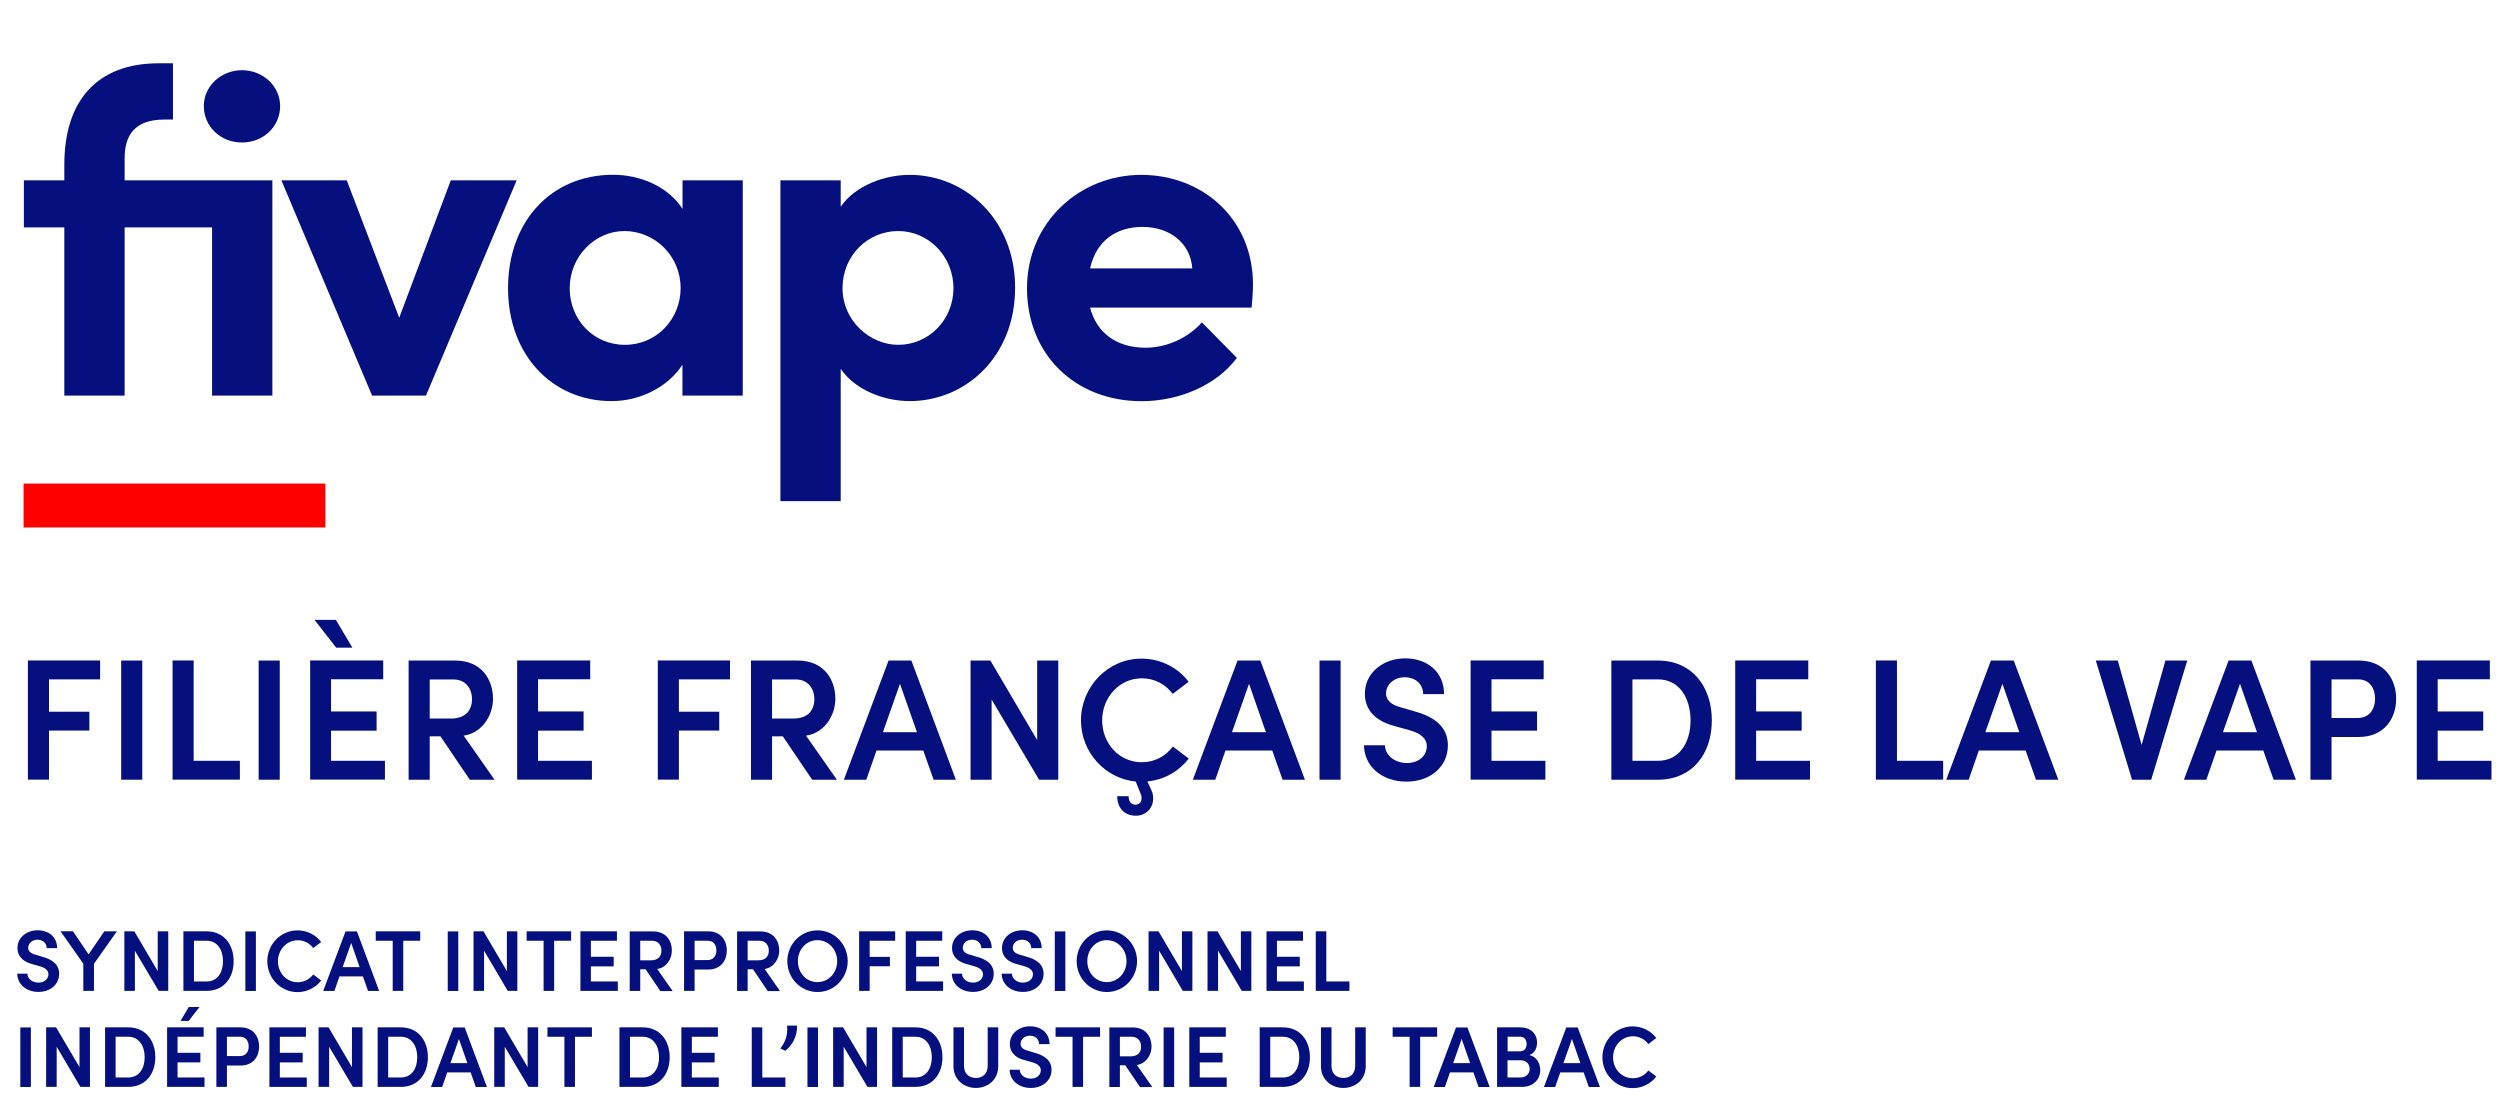 <svg width="260" height="116" viewBox="0 0 260 116" fill="none" xmlns="http://www.w3.org/2000/svg">
<path d="M28.327 18.755V41.145H22.055V23.649H12.962V41.145H6.69V23.649H2.482V18.755H6.69V17.128C6.69 10.417 10.14 6.582 16.501 6.582H17.987V12.434H17.08C13.969 12.434 12.962 14.112 12.962 16.459V18.755H28.327ZM21.198 11.036C21.198 8.929 23.012 7.301 25.166 7.301C27.32 7.301 29.134 8.929 29.134 11.036C29.134 13.143 27.41 14.821 25.166 14.821C22.923 14.821 21.198 13.143 21.198 11.036Z" fill="#050F7D"/>
<path d="M46.892 18.756H53.732L44.3 41.145H38.696L29.264 18.756H36.064L41.518 33.046L46.882 18.756H46.892Z" fill="#050F7D"/>
<path d="M70.973 18.755H77.245V41.144H70.973V37.929C69.487 40.226 66.616 41.714 63.605 41.714C57.432 41.714 52.836 36.92 52.836 29.97C52.836 23.019 57.333 18.176 63.754 18.176C66.626 18.176 69.497 19.424 70.983 21.721V18.745L70.973 18.755ZM70.784 29.97C70.784 26.564 68.052 24.028 64.941 24.028C61.83 24.028 59.247 26.714 59.247 29.97C59.247 33.225 61.69 35.862 64.99 35.862C68.291 35.862 70.784 33.175 70.784 29.97Z" fill="#050F7D"/>
<path d="M105.571 29.921C105.571 37.161 100.356 41.714 94.613 41.714C92.08 41.714 89.009 40.656 87.434 38.359V52.12H81.162V18.756H87.434V21.492C89.009 19.235 92.08 18.186 94.613 18.186C100.356 18.186 105.571 22.79 105.571 29.93V29.921ZM99.159 29.97C99.159 26.665 96.577 24.029 93.416 24.029C90.255 24.029 87.623 26.565 87.623 29.97C87.623 33.376 90.495 35.862 93.416 35.862C96.577 35.862 99.159 33.276 99.159 29.97Z" fill="#050F7D"/>
<path d="M130.17 31.988H113.369C114.037 34.624 116.151 36.162 119.113 36.162C121.406 36.162 123.609 35.103 124.995 33.526L128.635 37.221C126.531 40.047 122.652 41.724 118.724 41.724C111.834 41.724 106.809 36.881 106.809 29.98C106.809 23.08 112.313 18.186 118.684 18.186C125.055 18.186 130.31 22.74 130.31 29.601C130.31 30.22 130.26 30.989 130.17 31.998V31.988ZM123.998 27.913C123.809 25.277 121.655 23.599 118.823 23.599C116.241 23.599 114.037 24.897 113.369 27.913H123.998Z" fill="#050F7D"/>
<path d="M2.453 54.856V50.292H33.841V54.856H2.453Z" fill="#FF0000"/>
<path d="M10.41 70.655H5.096V74.02H9.294V75.978H5.096V81.081H2.902V68.688H10.41V70.645V70.655Z" fill="#050F7D"/>
<path d="M12.604 81.09V68.697H14.797V81.09H12.604Z" fill="#050F7D"/>
<path d="M20.141 79.123H24.947V81.081H17.947V68.688H20.141V79.113V79.123Z" fill="#050F7D"/>
<path d="M26.9 81.09V68.697H29.094V81.09H26.9Z" fill="#050F7D"/>
<path d="M34.429 79.123H40.033V81.08H32.256V68.687H39.854V70.644H34.429V73.99H39.166V75.987H34.429V79.113V79.123ZM36.653 67.359H34.968L32.705 64.463H34.928L36.653 67.359Z" fill="#050F7D"/>
<path d="M48.858 81.09L45.806 76.576H44.69V81.09H42.496V68.697H47.342C50.104 68.697 51.27 70.695 51.27 72.672C51.27 74.449 50.104 76.247 48.219 76.507L51.43 81.09H48.847H48.858ZM44.69 70.665V74.729H46.893C48.439 74.729 49.087 73.85 49.087 72.712C49.087 71.573 48.389 70.665 47.182 70.665H44.69Z" fill="#050F7D"/>
<path d="M55.957 79.123H61.56V81.081H53.783V68.688H61.381V70.645H55.957V73.99H60.693V75.987H55.957V79.113V79.123Z" fill="#050F7D"/>
<path d="M75.918 70.655H70.604V74.02H74.802V75.978H70.604V81.081H68.41V68.688H75.918V70.645V70.655Z" fill="#050F7D"/>
<path d="M84.463 81.09L81.412 76.576H80.295V81.09H78.102V68.697H82.947C85.709 68.697 86.876 70.695 86.876 72.672C86.876 74.449 85.709 76.247 83.825 76.507L87.035 81.09H84.453H84.463ZM80.295 70.665V74.729H82.499C84.044 74.729 84.692 73.85 84.692 72.712C84.692 71.573 83.994 70.665 82.788 70.665H80.295Z" fill="#050F7D"/>
<path d="M97.096 81.09L96.019 78.055H91.154L90.097 81.09H87.764L92.41 68.697H94.783L99.41 81.09H97.096ZM91.822 76.147H95.362L93.597 71.114L91.822 76.147Z" fill="#050F7D"/>
<path d="M107.865 68.697H110.059V81.09H108.065L103.129 72.752V81.09H100.936V68.697H103L107.865 76.966V68.697Z" fill="#050F7D"/>
<path d="M121.974 77.635L123.629 78.893C122.622 80.201 121.097 81.1 119.322 81.27L119.75 82.188C119.88 82.458 119.93 82.768 119.93 83.017C119.93 84.096 119.142 84.835 118.115 84.835C117.018 84.835 116.191 84.096 116.191 82.808H117.377C117.377 83.327 117.627 83.686 118.095 83.686C118.474 83.686 118.723 83.417 118.723 83.007C118.723 82.897 118.704 82.778 118.674 82.668L118.115 81.28C114.915 80.97 112.422 78.224 112.422 74.918C112.422 71.413 115.224 68.497 118.704 68.497C120.738 68.497 122.512 69.446 123.619 70.904L121.964 72.162C121.206 71.173 120.099 70.544 118.753 70.544C116.4 70.544 114.625 72.541 114.625 74.918C114.625 77.295 116.37 79.272 118.753 79.272C120.099 79.272 121.216 78.643 121.964 77.654L121.974 77.635Z" fill="#050F7D"/>
<path d="M133.389 81.09L132.313 78.055H127.447L126.39 81.09H124.057L128.703 68.697H131.076L135.713 81.09H133.399H133.389ZM128.115 76.147H131.654L129.9 71.114L128.125 76.147H128.115Z" fill="#050F7D"/>
<path d="M137.229 81.09V68.697H139.422V81.09H137.229Z" fill="#050F7D"/>
<path d="M141.855 77.505H144.029C144.049 78.474 144.966 79.353 146.322 79.353C147.579 79.353 148.386 78.584 148.386 77.605C148.386 76.746 147.649 76.237 146.612 75.948L145.066 75.518C142.414 74.839 141.945 73.231 141.945 72.153C141.945 69.956 143.87 68.468 146.143 68.468C148.416 68.468 150.181 69.866 150.181 72.193H148.007C148.007 71.164 147.23 70.435 146.083 70.435C145.026 70.435 144.149 71.154 144.149 72.123C144.149 72.462 144.258 73.181 145.674 73.561L147.15 73.99C149.094 74.529 150.58 75.538 150.58 77.515C150.58 79.782 148.695 81.29 146.273 81.29C143.63 81.29 141.855 79.603 141.855 77.495V77.505Z" fill="#050F7D"/>
<path d="M155.117 79.123H160.721V81.081H152.943V68.688H160.541V70.645H155.117V73.99H159.853V75.987H155.117V79.113V79.123Z" fill="#050F7D"/>
<path d="M172.426 68.697C175.966 68.697 178.03 71.394 178.03 74.919C178.03 78.444 175.966 81.09 172.426 81.09H167.58V68.697H172.426ZM172.426 79.123C174.669 79.123 175.816 77.216 175.816 74.919C175.816 72.622 174.669 70.655 172.426 70.655H169.774V79.123H172.426Z" fill="#050F7D"/>
<path d="M182.637 79.123H188.24V81.081H180.463V68.688H188.061V70.645H182.637V73.99H187.373V75.987H182.637V79.113V79.123Z" fill="#050F7D"/>
<path d="M197.283 79.123H202.089V81.081H195.09V68.688H197.283V79.113V79.123Z" fill="#050F7D"/>
<path d="M211.741 81.09L210.664 78.055H205.798L204.741 81.09H202.408L207.055 68.697H209.428L214.064 81.09H211.751H211.741ZM206.466 76.147H210.006L208.251 71.114L206.476 76.147H206.466Z" fill="#050F7D"/>
<path d="M225.192 68.697H227.475L223.726 81.09H221.732L217.963 68.697H220.246L222.729 77.475L225.202 68.697H225.192Z" fill="#050F7D"/>
<path d="M236.46 81.09L235.383 78.055H230.517L229.46 81.09H227.127L231.773 68.697H234.146L238.773 81.09H236.46ZM231.185 76.147H234.725L232.96 71.114L231.185 76.147Z" fill="#050F7D"/>
<path d="M245.302 68.697C248.034 68.697 249.201 70.695 249.201 72.672C249.201 74.649 248.034 76.646 245.302 76.646H242.481V81.09H240.287V68.697H245.292H245.302ZM245.193 74.669C246.479 74.669 247.007 73.68 247.007 72.672C247.007 71.663 246.509 70.655 245.243 70.655H242.481V74.669H245.193Z" fill="#050F7D"/>
<path d="M253.509 79.123H259.113V81.081H251.346V68.688H258.944V70.645H253.519V73.99H258.256V75.987H253.519V79.113L253.509 79.123Z" fill="#050F7D"/>
<path d="M1.766 101.263H2.852C2.852 101.752 3.321 102.192 3.999 102.192C4.627 102.192 5.036 101.802 5.036 101.323C5.036 100.893 4.667 100.644 4.149 100.494L3.381 100.274C2.055 99.935 1.815 99.136 1.815 98.597C1.815 97.498 2.773 96.749 3.919 96.749C5.066 96.749 5.943 97.448 5.943 98.606H4.857C4.857 98.097 4.468 97.728 3.899 97.728C3.371 97.728 2.932 98.087 2.932 98.576C2.932 98.746 2.982 99.106 3.7 99.296L4.438 99.515C5.405 99.785 6.153 100.284 6.153 101.273C6.153 102.401 5.206 103.16 3.999 103.16C2.683 103.16 1.796 102.311 1.796 101.263H1.766Z" fill="#050F7D"/>
<path d="M10.848 96.859H12.154L9.771 100.234V103.05H8.664V100.224L6.291 96.849H7.587L9.212 99.255L10.858 96.849L10.848 96.859Z" fill="#050F7D"/>
<path d="M16.401 96.858H17.498V103.05H16.501L14.028 98.876V103.05H12.932V96.858H13.969L16.401 100.993V96.858Z" fill="#050F7D"/>
<path d="M21.497 96.858C23.262 96.858 24.299 98.207 24.299 99.964C24.299 101.722 23.262 103.05 21.497 103.05H19.074V96.858H21.497ZM21.497 102.071C22.624 102.071 23.192 101.123 23.192 99.964C23.192 98.806 22.614 97.837 21.497 97.837H20.171V102.071H21.497Z" fill="#050F7D"/>
<path d="M25.516 103.06V96.868H26.612V103.06H25.516Z" fill="#050F7D"/>
<path d="M27.799 99.964C27.799 98.207 29.195 96.759 30.94 96.759C31.957 96.759 32.844 97.238 33.402 97.967L32.575 98.596C32.196 98.097 31.638 97.787 30.97 97.787C29.793 97.787 28.906 98.786 28.906 99.974C28.906 101.163 29.773 102.151 30.97 102.151C31.638 102.151 32.196 101.842 32.575 101.343L33.402 101.972C32.844 102.701 31.957 103.18 30.94 103.18C29.195 103.18 27.799 101.732 27.799 99.974V99.964Z" fill="#050F7D"/>
<path d="M38.278 103.06L37.739 101.542H35.306L34.778 103.06H33.611L35.934 96.868H37.121L39.434 103.06H38.278ZM35.635 100.583H37.4L36.523 98.067L35.635 100.583Z" fill="#050F7D"/>
<path d="M43.703 96.858V97.837H41.938V103.05H40.841V97.837H39.076V96.858H43.703Z" fill="#050F7D"/>
<path d="M46.565 103.06V96.868H47.661V103.06H46.565Z" fill="#050F7D"/>
<path d="M52.706 96.858H53.803V103.05H52.806L50.343 98.876V103.05H49.246V96.858H50.283L52.716 100.993V96.858H52.706Z" fill="#050F7D"/>
<path d="M59.396 96.858V97.837H57.631V103.05H56.534V97.837H54.77V96.858H59.396Z" fill="#050F7D"/>
<path d="M61.45 102.071H64.252V103.05H60.363V96.858H64.162V97.837H61.45V99.505H63.823V100.503H61.45V102.071Z" fill="#050F7D"/>
<path d="M68.669 103.06L67.143 100.803H66.585V103.06H65.488V96.868H67.911C69.297 96.868 69.876 97.867 69.876 98.856C69.876 99.744 69.297 100.643 68.35 100.773L69.955 103.07H68.659L68.669 103.06ZM66.585 97.847V99.874H67.692C68.46 99.874 68.789 99.435 68.789 98.865C68.789 98.296 68.44 97.837 67.831 97.837H66.585V97.847Z" fill="#050F7D"/>
<path d="M73.645 96.858C75.011 96.858 75.59 97.857 75.59 98.846C75.59 99.834 75.011 100.833 73.645 100.833H72.239V103.05H71.143V96.858H73.645ZM73.595 99.844C74.243 99.844 74.503 99.345 74.503 98.846C74.503 98.346 74.254 97.837 73.625 97.837H72.239V99.844H73.595Z" fill="#050F7D"/>
<path d="M79.837 103.06L78.311 100.803H77.753V103.06H76.656V96.868H79.079C80.465 96.868 81.043 97.867 81.043 98.856C81.043 99.744 80.455 100.643 79.518 100.773L81.123 103.07H79.837V103.06ZM77.753 97.847V99.874H78.86C79.638 99.874 79.957 99.435 79.957 98.865C79.957 98.296 79.608 97.837 78.999 97.837H77.753V97.847Z" fill="#050F7D"/>
<path d="M81.881 99.964C81.881 98.207 83.257 96.759 85.022 96.759C86.787 96.759 88.162 98.217 88.162 99.964C88.162 101.712 86.776 103.17 85.022 103.17C83.267 103.17 81.881 101.722 81.881 99.964ZM87.066 99.964C87.066 98.776 86.198 97.777 85.012 97.777C83.825 97.777 82.978 98.776 82.978 99.964C82.978 101.153 83.835 102.141 85.012 102.141C86.188 102.141 87.066 101.153 87.066 99.964Z" fill="#050F7D"/>
<path d="M93.109 97.837H90.446V99.515H92.55V100.493H90.446V103.05H89.35V96.858H93.099V97.837H93.109Z" fill="#050F7D"/>
<path d="M95.282 102.071H98.084V103.05H94.195V96.858H97.994V97.837H95.282V99.505H97.655V100.503H95.282V102.071Z" fill="#050F7D"/>
<path d="M98.961 101.263H100.048C100.048 101.752 100.516 102.192 101.194 102.192C101.823 102.192 102.231 101.802 102.231 101.323C102.231 100.893 101.862 100.644 101.344 100.494L100.576 100.274C99.25 99.935 99.011 99.136 99.011 98.597C99.011 97.498 99.968 96.749 101.115 96.749C102.261 96.749 103.139 97.448 103.139 98.606H102.052C102.052 98.097 101.663 97.728 101.095 97.728C100.566 97.728 100.128 98.087 100.128 98.576C100.128 98.746 100.177 99.106 100.895 99.296L101.633 99.515C102.6 99.785 103.348 100.284 103.348 101.273C103.348 102.401 102.401 103.16 101.194 103.16C99.878 103.16 98.991 102.311 98.991 101.263H98.961Z" fill="#050F7D"/>
<path d="M104.156 101.263H105.243C105.243 101.752 105.712 102.192 106.39 102.192C107.018 102.192 107.427 101.802 107.427 101.323C107.427 100.893 107.058 100.644 106.539 100.494L105.772 100.274C104.445 99.935 104.206 99.136 104.206 98.597C104.206 97.498 105.163 96.749 106.31 96.749C107.457 96.749 108.334 97.448 108.334 98.606H107.247C107.247 98.097 106.858 97.728 106.29 97.728C105.762 97.728 105.323 98.087 105.323 98.576C105.323 98.746 105.373 99.106 106.081 99.296L106.818 99.515C107.786 99.785 108.533 100.284 108.533 101.273C108.533 102.401 107.586 103.16 106.38 103.16C105.064 103.16 104.176 102.311 104.176 101.263H104.156Z" fill="#050F7D"/>
<path d="M109.699 103.06V96.868H110.796V103.06H109.699Z" fill="#050F7D"/>
<path d="M111.973 99.964C111.973 98.207 113.349 96.759 115.113 96.759C116.878 96.759 118.254 98.217 118.254 99.964C118.254 101.712 116.868 103.17 115.113 103.17C113.359 103.17 111.973 101.722 111.973 99.964ZM117.157 99.964C117.157 98.776 116.29 97.777 115.104 97.777C113.917 97.777 113.079 98.776 113.079 99.964C113.079 101.153 113.927 102.141 115.104 102.141C116.28 102.141 117.157 101.153 117.157 99.964Z" fill="#050F7D"/>
<path d="M122.911 96.858H124.008V103.05H123.011L120.548 98.876V103.05H119.451V96.858H120.488L122.921 100.993V96.858H122.911Z" fill="#050F7D"/>
<path d="M129.042 96.858H130.139V103.05H129.142L126.679 98.876V103.05H125.582V96.858H126.619L129.052 100.993V96.858H129.042Z" fill="#050F7D"/>
<path d="M132.802 102.071H135.603V103.05H131.715V96.858H135.514V97.837H132.802V99.505H135.175V100.503H132.802V102.071Z" fill="#050F7D"/>
<path d="M137.937 102.071H140.34V103.05H136.84V96.858H137.937V102.071Z" fill="#050F7D"/>
<path d="M2.113 113.046V106.854H3.21V113.046H2.113Z" fill="#050F7D"/>
<path d="M8.257 106.845H9.354V113.036H8.356L5.894 108.862V113.036H4.797V106.845H5.834L8.267 110.979V106.845H8.257Z" fill="#050F7D"/>
<path d="M13.351 106.845C15.116 106.845 16.152 108.193 16.152 109.95C16.152 111.708 15.116 113.036 13.351 113.036H10.928V106.845H13.351ZM13.351 112.058C14.467 112.058 15.046 111.109 15.046 109.95C15.046 108.792 14.467 107.823 13.351 107.823H12.024V112.058H13.351Z" fill="#050F7D"/>
<path d="M18.466 112.058H21.267V113.036H17.379V106.845H21.178V107.823H18.466V109.491H20.839V110.49H18.466V112.058ZM20.749 104.728L19.622 106.176H18.775L19.632 104.728H20.749Z" fill="#050F7D"/>
<path d="M25.007 106.845C26.373 106.845 26.951 107.843 26.951 108.832C26.951 109.821 26.373 110.819 25.007 110.819H23.601V113.036H22.504V106.845H25.007ZM24.957 109.831C25.605 109.831 25.864 109.331 25.864 108.832C25.864 108.333 25.615 107.823 24.987 107.823H23.601V109.831H24.957Z" fill="#050F7D"/>
<path d="M29.104 112.058H31.906V113.036H28.018V106.845H31.817V107.823H29.104V109.491H31.477V110.49H29.104V112.058Z" fill="#050F7D"/>
<path d="M36.603 106.845H37.7V113.036H36.702L34.23 108.862V113.036H33.133V106.845H34.17L36.603 110.979V106.845Z" fill="#050F7D"/>
<path d="M41.698 106.845C43.463 106.845 44.5 108.193 44.5 109.95C44.5 111.708 43.463 113.036 41.698 113.036H39.275V106.845H41.698ZM41.698 112.058C42.825 112.058 43.393 111.109 43.393 109.95C43.393 108.792 42.815 107.823 41.698 107.823H40.372V112.058H41.698Z" fill="#050F7D"/>
<path d="M49.485 113.046L48.946 111.528H46.513L45.985 113.046H44.818L47.142 106.854H48.328L50.641 113.046H49.485ZM46.842 110.569H48.607L47.73 108.053L46.842 110.569Z" fill="#050F7D"/>
<path d="M54.87 106.845H55.967V113.036H54.97L52.497 108.862V113.036H51.4V106.845H52.437L54.87 110.979V106.845Z" fill="#050F7D"/>
<path d="M61.56 106.845V107.823H59.795V113.036H58.698V107.823H56.934V106.845H61.57H61.56Z" fill="#050F7D"/>
<path d="M66.845 106.845C68.61 106.845 69.647 108.193 69.647 109.95C69.647 111.708 68.61 113.036 66.845 113.036H64.422V106.845H66.845ZM66.845 112.058C67.962 112.058 68.54 111.109 68.54 109.95C68.54 108.792 67.962 107.823 66.845 107.823H65.519V112.058H66.845Z" fill="#050F7D"/>
<path d="M71.95 112.058H74.752V113.036H70.863V106.845H74.662V107.823H71.95V109.491H74.323V110.49H71.95V112.058Z" fill="#050F7D"/>
<path d="M79.278 112.058H81.681V113.036H78.182V106.845H79.278V112.058Z" fill="#050F7D"/>
<path d="M81.162 109.042C81.681 108.313 81.94 107.714 81.86 106.665H82.887C82.947 107.774 82.369 108.732 81.671 109.281L81.162 109.042Z" fill="#050F7D"/>
<path d="M83.975 113.046V106.854H85.071V113.046H83.975Z" fill="#050F7D"/>
<path d="M90.116 106.845H91.213V113.036H90.216L87.743 108.862V113.036H86.647V106.845H87.683L90.116 110.979V106.845Z" fill="#050F7D"/>
<path d="M95.212 106.845C96.977 106.845 98.014 108.193 98.014 109.95C98.014 111.708 96.977 113.036 95.212 113.036H92.789V106.845H95.212ZM95.212 112.058C96.339 112.058 96.907 111.109 96.907 109.95C96.907 108.792 96.329 107.823 95.212 107.823H93.886V112.058H95.212Z" fill="#050F7D"/>
<path d="M99.16 110.879V106.845H100.257V110.839C100.257 111.718 100.835 112.108 101.493 112.108C102.151 112.108 102.72 111.718 102.72 110.839V106.845H103.817V110.879C103.817 112.297 102.73 113.146 101.493 113.146C100.257 113.146 99.16 112.297 99.16 110.879Z" fill="#050F7D"/>
<path d="M104.973 111.249H106.059C106.059 111.739 106.528 112.178 107.206 112.178C107.834 112.178 108.243 111.788 108.243 111.309C108.243 110.88 107.874 110.63 107.356 110.48L106.588 110.261C105.262 109.921 105.023 109.122 105.023 108.583C105.023 107.484 105.98 106.735 107.126 106.735C108.273 106.735 109.15 107.434 109.15 108.593H108.064C108.064 108.084 107.675 107.714 107.106 107.714C106.578 107.714 106.139 108.074 106.139 108.563C106.139 108.733 106.189 109.092 106.907 109.282L107.645 109.502C108.612 109.771 109.36 110.271 109.36 111.259C109.36 112.388 108.413 113.147 107.206 113.147C105.89 113.147 105.003 112.298 105.003 111.249H104.973Z" fill="#050F7D"/>
<path d="M114.406 106.845V107.823H112.641V113.036H111.544V107.823H109.779V106.845H114.416H114.406Z" fill="#050F7D"/>
<path d="M118.554 113.046L117.028 110.789H116.47V113.046H115.373V106.854H117.796C119.182 106.854 119.76 107.853 119.76 108.842C119.76 109.731 119.172 110.629 118.235 110.759L119.84 113.056H118.554V113.046ZM116.47 107.833V109.86H117.577C118.354 109.86 118.673 109.421 118.673 108.852C118.673 108.283 118.324 107.823 117.716 107.823H116.47V107.833Z" fill="#050F7D"/>
<path d="M121.016 113.046V106.854H122.112V113.046H121.016Z" fill="#050F7D"/>
<path d="M124.774 112.058H127.576V113.036H123.688V106.845H127.486V107.823H124.774V109.491H127.147V110.49H124.774V112.058Z" fill="#050F7D"/>
<path d="M133.431 106.845C135.196 106.845 136.233 108.193 136.233 109.95C136.233 111.708 135.196 113.036 133.431 113.036H131.008V106.845H133.431ZM133.431 112.058C134.557 112.058 135.126 111.109 135.126 109.95C135.126 108.792 134.547 107.823 133.431 107.823H132.105V112.058H133.431Z" fill="#050F7D"/>
<path d="M137.379 110.879V106.845H138.476V110.839C138.476 111.718 139.054 112.108 139.712 112.108C140.37 112.108 140.939 111.718 140.939 110.839V106.845H142.035V110.879C142.035 112.297 140.948 113.146 139.712 113.146C138.476 113.146 137.379 112.297 137.379 110.879Z" fill="#050F7D"/>
<path d="M149.462 106.845V107.823H147.698V113.036H146.601V107.823H144.836V106.845H149.472H149.462Z" fill="#050F7D"/>
<path d="M153.77 113.046L153.231 111.528H150.799L150.27 113.046H149.104L151.427 106.854H152.613L154.927 113.046H153.77ZM151.128 110.569H152.892L152.015 108.053L151.128 110.569Z" fill="#050F7D"/>
<path d="M160.192 111.279C160.192 112.147 159.574 113.036 158.288 113.036H155.695V106.845H158.098C159.175 106.845 159.853 107.494 159.853 108.433C159.853 108.922 159.674 109.501 159.046 109.731C159.803 109.881 160.182 110.59 160.182 111.279H160.192ZM158.058 107.823H156.792V109.341H158.058C158.517 109.341 158.766 109.032 158.766 108.582C158.766 108.133 158.537 107.813 158.058 107.813V107.823ZM158.118 112.058C158.756 112.058 159.085 111.638 159.085 111.169C159.085 110.729 158.796 110.27 158.138 110.27H156.782V112.058H158.108H158.118Z" fill="#050F7D"/>
<path d="M165.237 113.046L164.698 111.528H162.265L161.737 113.046H160.57L162.894 106.854H164.08L166.393 113.046H165.237ZM162.594 110.569H164.359L163.482 108.053L162.594 110.569Z" fill="#050F7D"/>
<path d="M166.652 109.951C166.652 108.193 168.048 106.745 169.793 106.745C170.81 106.745 171.698 107.224 172.256 107.953L171.428 108.583C171.049 108.083 170.491 107.774 169.823 107.774C168.647 107.774 167.759 108.772 167.759 109.961C167.759 111.149 168.627 112.138 169.823 112.138C170.491 112.138 171.049 111.828 171.428 111.329L172.256 111.958C171.698 112.687 170.81 113.166 169.793 113.166C168.048 113.166 166.652 111.718 166.652 109.961V109.951Z" fill="#050F7D"/>
</svg>
